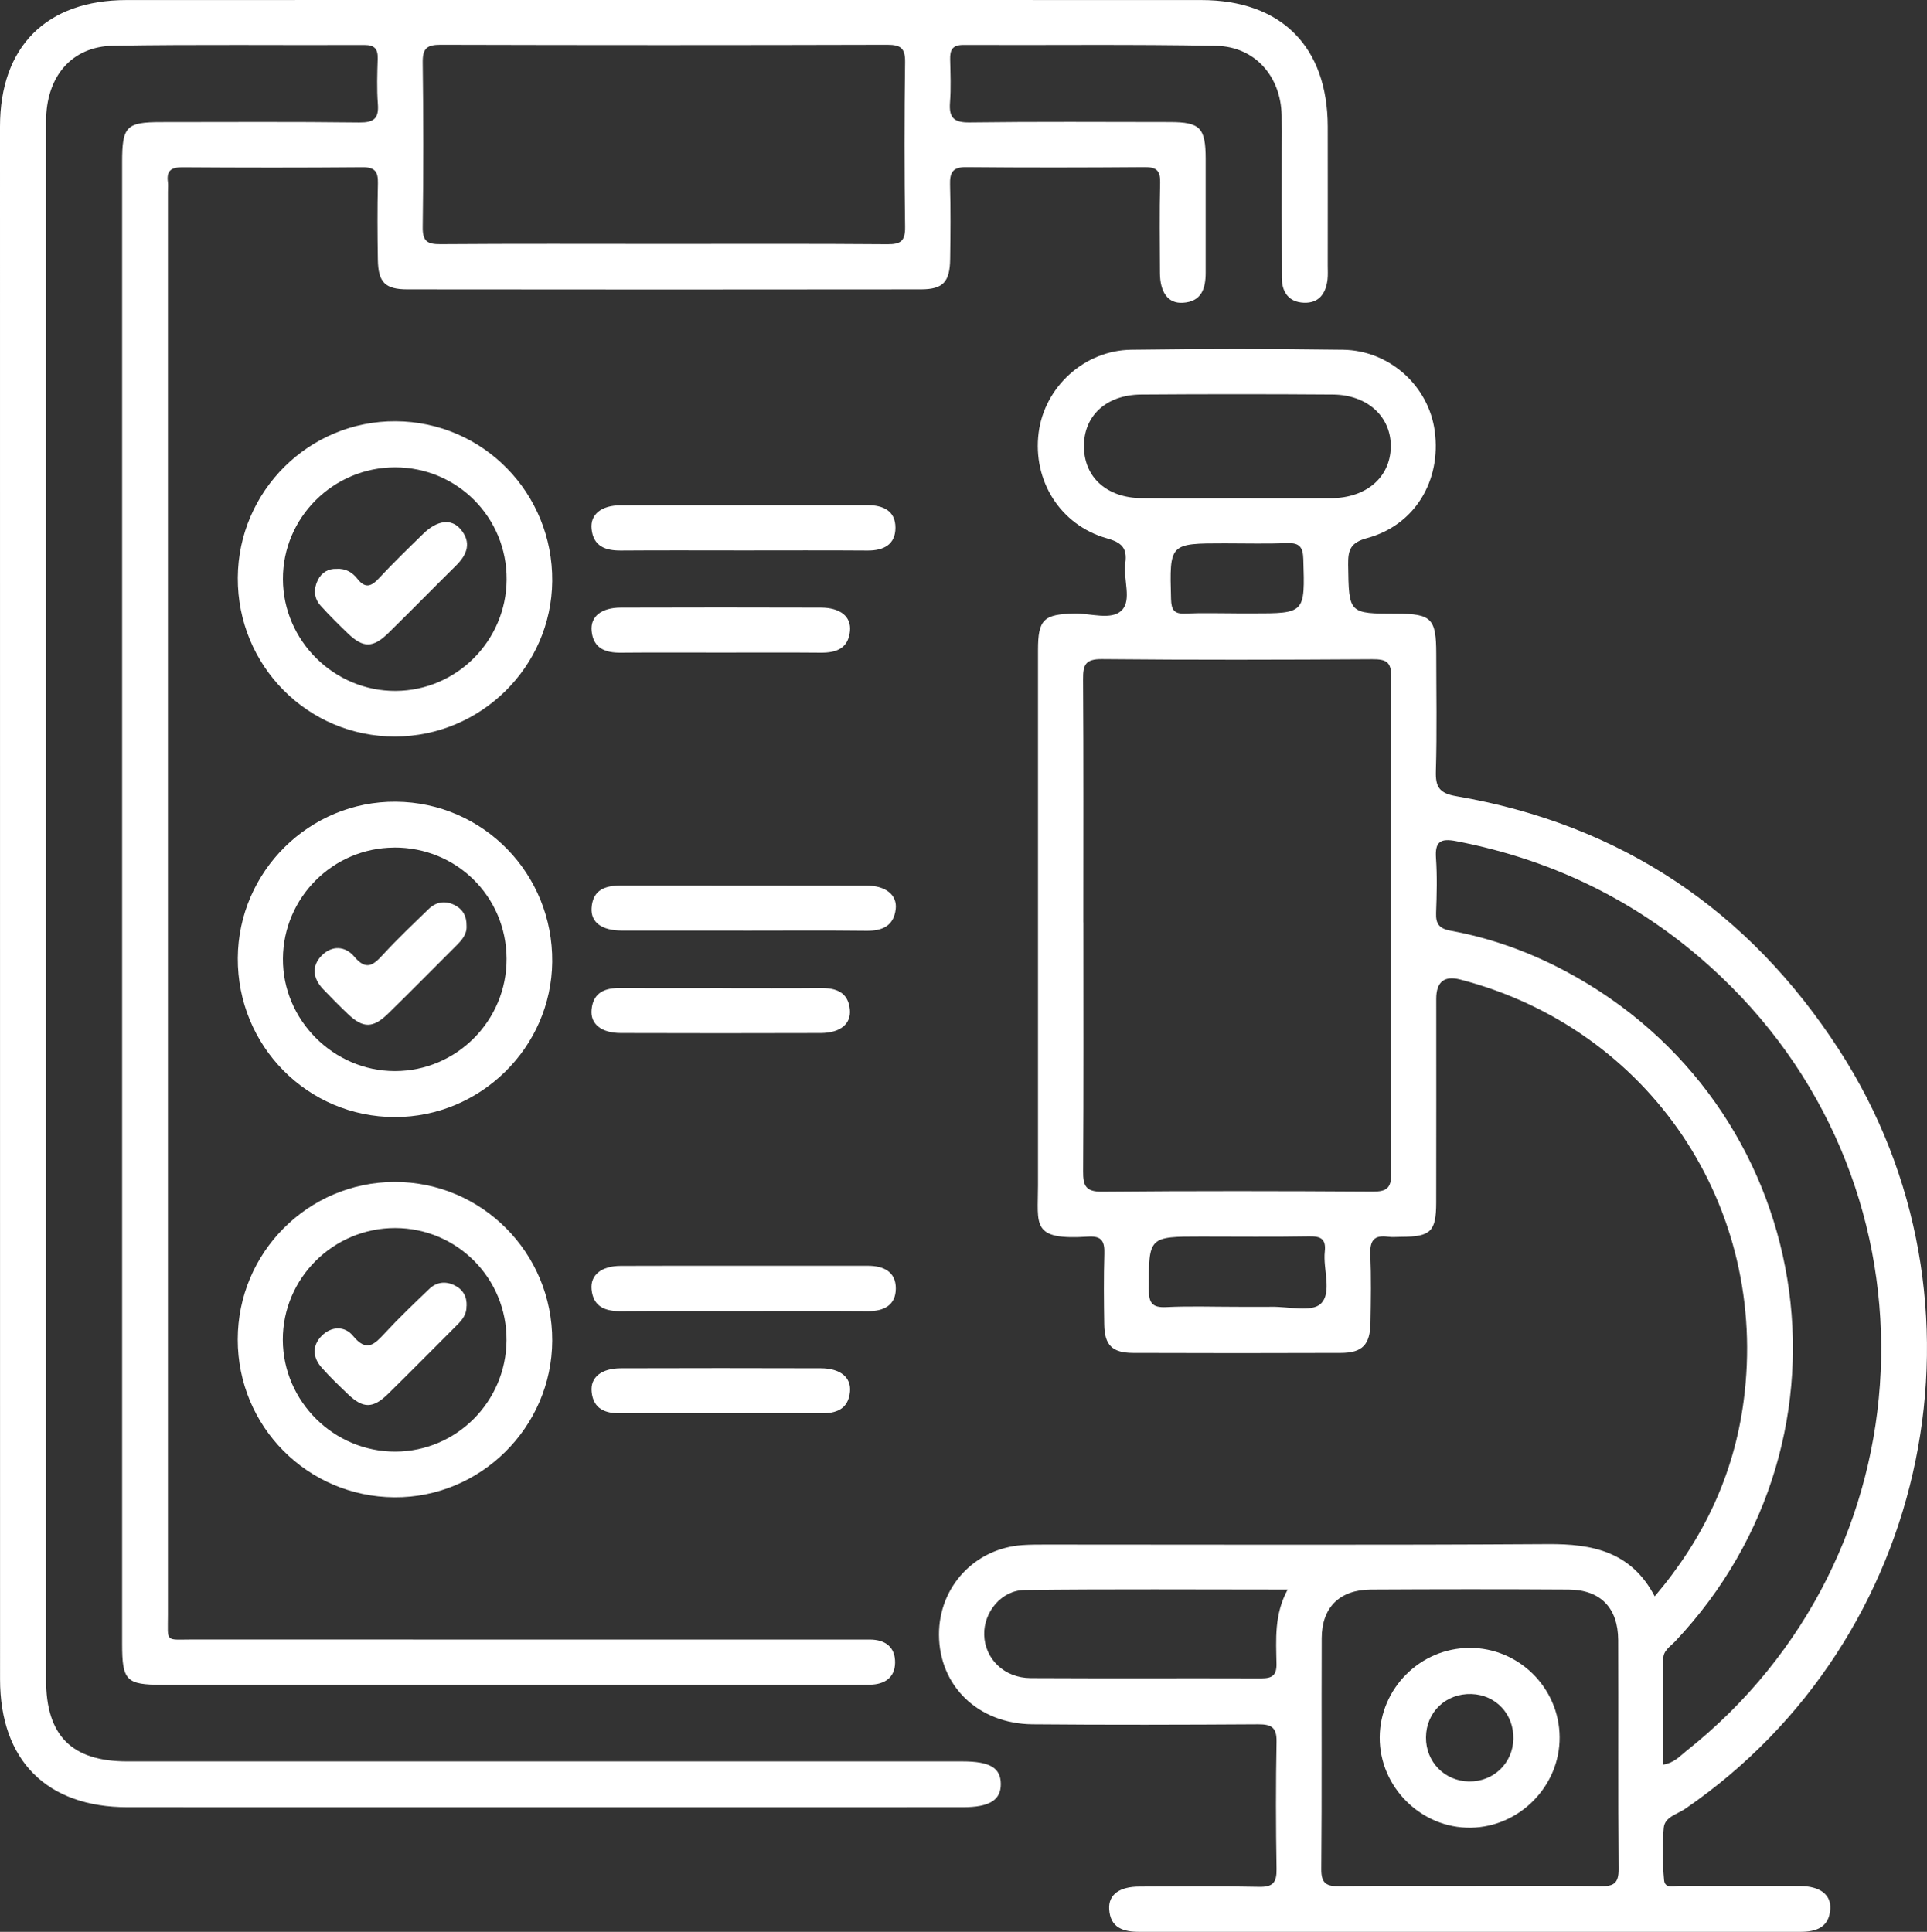 <svg viewBox="0 0 367.8 368.8" xmlns="http://www.w3.org/2000/svg" data-name="Layer 1" id="Layer_1">
  <rect x="0" y="0" width="367.8" height="368.8" fill="#333333" stroke="none"/>
  <defs>
    <style>
      .cls-1 {
        fill: #fff;
      }
    </style>
  </defs>
  <path d="m8.79,172.47c0,49.4,0,98.8,0,148.2,0,10.68,4.88,15.59,15.5,15.59,53.14,0,106.28,0,159.42,0,5.21,0,7.28,1.22,7.31,4.29.03,3.1-2.15,4.46-7.23,4.46-53.14,0-106.28.02-159.42,0-15.47,0-24.36-8.96-24.36-24.44C0,221.77,0,122.97,0,24.17,0,8.89,8.85.02,24.17.01c68.36-.02,136.72-.02,205.08,0,15.3,0,24.14,8.89,24.17,24.15.02,8.86,0,17.71,0,26.57,0,.87.06,1.75-.04,2.62-.31,2.68-1.63,4.56-4.53,4.44-2.86-.12-4.18-2.01-4.2-4.75-.04-8.23-.02-16.47-.02-24.7,0-2.12.03-4.24-.01-6.36-.16-7.4-5.08-13.09-12.5-13.23-16.09-.31-32.18-.1-48.27-.17-2.08,0-2.54.97-2.5,2.75.06,2.74.18,5.5-.03,8.23-.22,2.89.72,3.85,3.73,3.81,12.72-.17,25.45-.08,38.17-.07,5.84,0,6.89,1.06,6.9,7.03.01,7.24,0,14.47,0,21.71,0,3.04-.78,5.56-4.38,5.76-2.78.16-4.33-1.94-4.35-5.71-.03-5.74-.11-11.48.04-17.21.06-2.31-.7-2.99-2.96-2.97-11.35.09-22.7.11-34.05,0-2.59-.03-3.15,1.03-3.09,3.34.13,4.74.09,9.48.02,14.22-.06,4.35-1.35,5.76-5.54,5.77-32.68.04-65.37.04-98.05,0-4.28,0-5.57-1.36-5.64-5.65-.08-4.86-.11-9.73.01-14.59.05-2.2-.55-3.09-2.93-3.07-11.48.1-22.95.09-34.43.01-2.1-.01-3.01.66-2.73,2.79.08.61.01,1.25.01,1.87,0,90.56,0,181.13,0,271.69,0,5.38-.66,4.7,4.84,4.7,41.91.02,83.83.01,125.74.01,1.12,0,2.25,0,3.37,0,2.98,0,4.89,1.44,4.84,4.45-.05,2.84-2.01,4.11-4.76,4.17-.87.02-1.75.02-2.62.02-44.16,0-88.32,0-132.48,0-6.89,0-7.67-.79-7.67-7.8,0-94.31,0-188.61,0-282.92,0-6.79.8-7.61,7.43-7.61,12.6,0,25.2-.09,37.8.07,2.79.03,3.8-.72,3.58-3.54-.22-2.85-.12-5.74-.03-8.6.06-1.88-.57-2.66-2.57-2.65-15.97.07-31.94-.13-47.9.14-8.01.14-12.83,5.92-12.83,14.44-.01,49.77,0,99.55,0,149.32ZM126.72,46.57c14.22,0,28.44-.06,42.66.06,2.58.02,3.4-.64,3.37-3.31-.15-10.48-.15-20.95,0-31.43.04-2.66-.8-3.34-3.39-3.34-28.44.08-56.88.08-85.31,0-2.61,0-3.4.74-3.37,3.36.14,10.48.15,20.96,0,31.43-.04,2.7.85,3.3,3.4,3.28,14.22-.11,28.44-.05,42.66-.05Z" class="cls-1"></path>
  <path d="m315.83,304.75c9.43-11.09,15.13-23.38,16.97-37.26,4.93-37.17-17.98-71.12-54.07-80.49q-4.6-1.19-4.6,3.68c0,12.97.02,25.95-.01,38.92-.01,5.51-1.05,6.5-6.61,6.52-.87,0-1.76.1-2.62-.02-2.67-.37-3.44.8-3.34,3.37.18,4.36.11,8.73.03,13.1-.08,4.16-1.56,5.7-5.67,5.71-13.22.05-26.45.05-39.67,0-3.97-.02-5.42-1.5-5.48-5.42-.07-4.49-.11-8.98.02-13.47.07-2.27-.38-3.48-3.04-3.31-10.98.72-9.62-2.15-9.62-9.8,0-34.06,0-68.11,0-102.17,0-5.87,1.08-6.86,6.98-6.98,3.08-.07,7.04,1.35,9-.62,1.97-1.97.25-5.95.68-9,.42-2.93-.76-3.96-3.52-4.74-8.87-2.51-14.19-10.99-13.02-20.15,1.11-8.7,8.68-15.72,17.66-15.85,13.47-.19,26.95-.19,40.42,0,8.93.13,16.35,6.93,17.52,15.5,1.3,9.51-3.82,18.01-12.92,20.46-3.18.86-3.64,2.28-3.6,5.1.14,9.32.05,9.32,9.3,9.33,6.59,0,7.5.93,7.51,7.6,0,7.48.15,14.97-.07,22.45-.09,3.02.65,4.23,3.86,4.78,31.47,5.41,55.89,21.79,73.15,48.51,30.96,47.92,17.69,112.52-29.45,144.83-1.49,1.02-3.86,1.53-4.06,3.56-.32,3.33-.25,6.74.06,10.07.16,1.69,2.02,1.05,3.15,1.06,7.61.06,15.22,0,22.83.04,3.73.02,5.9,1.61,5.74,4.35-.21,3.56-2.68,4.39-5.75,4.39-42.04-.01-84.08,0-126.12,0-3.04,0-5.57-.73-5.77-4.35-.15-2.75,1.96-4.28,5.76-4.29,7.61-.03,15.22-.12,22.83.05,2.65.06,3.41-.81,3.36-3.4-.14-8.11-.15-16.22,0-24.32.05-2.74-1.01-3.32-3.5-3.31-14.35.09-28.69.13-43.04,0-10.45-.09-17.86-7.34-17.89-17.12-.02-9.12,6.81-16.47,15.93-17.09,1.62-.11,3.24-.1,4.86-.1,31.81,0,63.62.12,95.43-.09,8.53-.06,15.9,1.43,20.38,9.96Zm-109.05-128.67c0,15.84.05,31.67-.05,47.51-.02,2.73.45,3.94,3.63,3.91,17.21-.16,34.41-.13,51.62-.02,2.74.02,3.58-.69,3.57-3.55-.11-31.55-.11-63.09,0-94.64.01-2.94-.94-3.45-3.62-3.44-17.21.11-34.41.15-51.62-.02-3.19-.03-3.61,1.15-3.59,3.87.1,15.46.05,30.92.05,46.38Zm110.66,160.8c2.13-.35,3.2-1.64,4.41-2.6,46.82-37.1,49.93-106.72,6.61-147.85-14.29-13.57-31.17-22.12-50.53-25.85-2.95-.57-4.07.06-3.85,3.22.24,3.48.15,6.98.02,10.47-.08,2.13.6,3.02,2.83,3.42,7.64,1.4,14.9,4.02,21.77,7.66,47.89,25.41,58.25,88.63,21.01,128.02-.92.97-2.25,1.73-2.25,3.29-.02,6.68,0,13.36,0,20.21Zm-37.04,23.16c8.35,0,16.7-.08,25.05.05,2.46.04,3.51-.47,3.49-3.25-.13-14.58-.02-29.17-.08-43.75-.03-6.15-3.39-9.59-9.45-9.63-12.59-.08-25.18-.07-37.77,0-5.95.03-9.35,3.41-9.37,9.27-.06,14.71.05,29.42-.08,44.13-.02,2.81,1.1,3.27,3.52,3.23,8.23-.11,16.45-.04,24.68-.04Zm-44.25-264.93c5.97,0,11.95.03,17.92,0,6.72-.05,11.26-3.97,11.38-9.74.12-5.76-4.39-10-11.06-10.05-12.19-.09-24.39-.09-36.58,0-6.76.05-11.05,4.15-10.92,10.1.12,5.78,4.42,9.62,10.98,9.68,6.1.06,12.19.01,18.29.01Zm9.61,208.35c-17.15,0-33.67-.12-50.18.08-4.48.05-7.84,4.25-7.73,8.55.12,4.62,3.82,8.24,8.86,8.27,14.69.08,29.37,0,44.06.05,2.06,0,2.9-.6,2.87-2.75-.08-4.69-.46-9.44,2.13-14.2Zm-9.76-53.98c2.24,0,4.48.03,6.72,0,3.22-.06,7.6,1.08,9.35-.57,2.25-2.12.41-6.58.79-10,.26-2.41-.78-2.92-2.99-2.88-6.85.12-13.7.04-20.54.04-10.15,0-10.07,0-10.06,10.06,0,2.53.57,3.54,3.29,3.41,4.47-.22,8.96-.06,13.45-.06Zm-.02-132.38h2.99c10.17,0,10.11,0,9.79-10.36-.07-2.23-.68-3.13-3.01-3.05-3.99.15-7.98.04-11.97.04-10.62,0-10.56,0-10.27,10.62.06,2.07.57,2.89,2.74,2.78,3.24-.15,6.48-.04,9.73-.04Z" class="cls-1"></path>
  <path d="m45.39,110.28c.1-16.56,13.62-29.96,30.14-29.86,16.68.1,30.02,13.73,29.87,30.53-.14,16.32-13.59,29.62-29.98,29.66-16.68.04-30.13-13.54-30.03-30.32Zm30.03-21.06c-11.82-.01-21.47,9.61-21.42,21.36.04,11.74,9.79,21.39,21.53,21.32,11.63-.07,21.08-9.55,21.17-21.24.09-11.85-9.41-21.43-21.28-21.44Z" class="cls-1"></path>
  <path d="m105.4,255.96c-.07,16.5-13.69,30.01-30.14,29.88-16.6-.12-29.89-13.52-29.88-30.12,0-16.58,13.4-30.04,29.92-30.08,16.66-.04,30.16,13.56,30.1,30.31Zm-29.99-21.52c-11.82-.01-21.47,9.62-21.43,21.36.05,11.76,9.77,21.38,21.53,21.32,11.64-.06,21.08-9.54,21.17-21.23.09-11.84-9.43-21.44-21.27-21.45Z" class="cls-1"></path>
  <path d="m45.39,182.88c.11-16.54,13.7-29.97,30.18-29.83,16.69.14,29.99,13.78,29.83,30.58-.16,16.31-13.66,29.63-30.02,29.62-16.69,0-30.1-13.59-29.99-30.38Zm29.82-21.07c-11.65.06-21.12,9.52-21.21,21.18-.09,11.69,9.64,21.48,21.36,21.49,11.78.01,21.38-9.64,21.33-21.46-.05-11.88-9.56-21.28-21.48-21.22Z" class="cls-1"></path>
  <path d="m141.66,105.08c-7.72,0-15.45-.04-23.17.02-2.98.02-5.24-.83-5.58-4.12-.29-2.75,1.84-4.51,5.55-4.52,15.69-.05,31.39,0,47.08-.03,3.01,0,5.38,1.07,5.37,4.33-.01,3.21-2.27,4.37-5.34,4.34-7.97-.06-15.94-.02-23.91-.02Z" class="cls-1"></path>
  <path d="m141.82,177.65c-7.72,0-15.44.02-23.17,0-3.77-.01-5.91-1.55-5.74-4.29.22-3.59,2.71-4.32,5.77-4.32,15.57.02,31.14-.01,46.71.03,3.68,0,5.89,1.79,5.57,4.5-.39,3.23-2.58,4.16-5.6,4.12-7.85-.09-15.69-.03-23.54-.03Z" class="cls-1"></path>
  <path d="m141.67,250.29c-7.73,0-15.46-.04-23.19.02-2.99.02-5.24-.83-5.57-4.13-.28-2.75,1.85-4.5,5.58-4.51,15.71-.05,31.41-.01,47.12-.02,3,0,5.39,1.1,5.37,4.35-.02,3.21-2.31,4.34-5.38,4.31-7.98-.06-15.96-.02-23.93-.02Z" class="cls-1"></path>
  <path d="m137.56,124.58c-6.36,0-12.72-.04-19.07.02-2.97.03-5.25-.83-5.57-4.14-.27-2.76,1.85-4.46,5.59-4.47,12.72-.04,25.43-.04,38.15,0,3.73.01,5.84,1.72,5.57,4.49-.33,3.32-2.62,4.15-5.58,4.12-6.36-.06-12.72-.02-19.07-.02Z" class="cls-1"></path>
  <path d="m137.93,188.64c6.23,0,12.47.04,18.7-.02,2.95-.03,5.26.78,5.58,4.11.26,2.76-1.86,4.47-5.57,4.48-12.72.04-25.43.04-38.15,0-3.72-.01-5.85-1.72-5.58-4.48.32-3.33,2.61-4.15,5.57-4.12,6.48.05,12.97.02,19.45.02Z" class="cls-1"></path>
  <path d="m137.56,269.8c-6.36,0-12.72-.04-19.07.02-2.97.03-5.25-.82-5.57-4.13-.27-2.75,1.86-4.47,5.59-4.48,12.72-.04,25.43-.04,38.15,0,3.72.01,5.84,1.74,5.57,4.5-.33,3.32-2.62,4.14-5.58,4.11-6.36-.06-12.72-.02-19.07-.02Z" class="cls-1"></path>
  <path d="m280.48,314.59c9.4-.03,17.12,7.61,17.2,17.01.08,9.32-7.61,17.18-16.95,17.32-9.47.14-17.43-7.75-17.39-17.23.04-9.36,7.76-17.07,17.13-17.09Zm-.12,25.5c4.68.08,8.38-3.46,8.49-8.11.11-4.73-3.34-8.43-8-8.58-4.87-.15-8.65,3.45-8.68,8.28-.03,4.67,3.54,8.33,8.19,8.41Z" class="cls-1"></path>
  <path d="m64.22,108.6c1.75-.12,3.04.68,3.98,1.88,1.51,1.93,2.66,1.5,4.15-.11,2.71-2.92,5.58-5.69,8.44-8.48,2.64-2.58,5.35-2.95,7.12-.86,2.11,2.5,1.3,4.79-.83,6.9-4.34,4.29-8.61,8.66-12.97,12.93-2.92,2.86-4.79,2.86-7.68.09-1.8-1.72-3.57-3.48-5.24-5.33-1.31-1.44-1.35-3.23-.52-4.9.71-1.42,2-2.19,3.56-2.12Z" class="cls-1"></path>
  <path d="m89.04,249.34c.05,1.51-.76,2.58-1.76,3.57-4.41,4.4-8.78,8.85-13.23,13.21-2.9,2.83-4.76,2.8-7.68,0-1.71-1.64-3.43-3.28-4.99-5.05-1.72-1.95-1.82-4.2.02-6.05,1.84-1.85,4.4-1.94,5.99.02,2.59,3.17,4.09,1.6,6.06-.53,2.71-2.93,5.6-5.68,8.48-8.44,1.4-1.34,3.12-1.54,4.85-.68,1.6.79,2.36,2.16,2.28,3.95Z" class="cls-1"></path>
  <path d="m89.05,176.79c.09,1.54-.88,2.67-1.96,3.74-4.33,4.32-8.61,8.67-12.98,12.94-2.92,2.86-4.8,2.86-7.69.12-1.63-1.54-3.21-3.14-4.76-4.77-1.9-2-2.25-4.32-.32-6.34,1.95-2.03,4.52-1.94,6.27.14,2.29,2.74,3.65,1.64,5.5-.38,2.78-3.03,5.78-5.86,8.73-8.72,1.39-1.34,3.09-1.62,4.84-.78,1.6.77,2.41,2.1,2.37,4.04Z" class="cls-1"></path>
</svg>